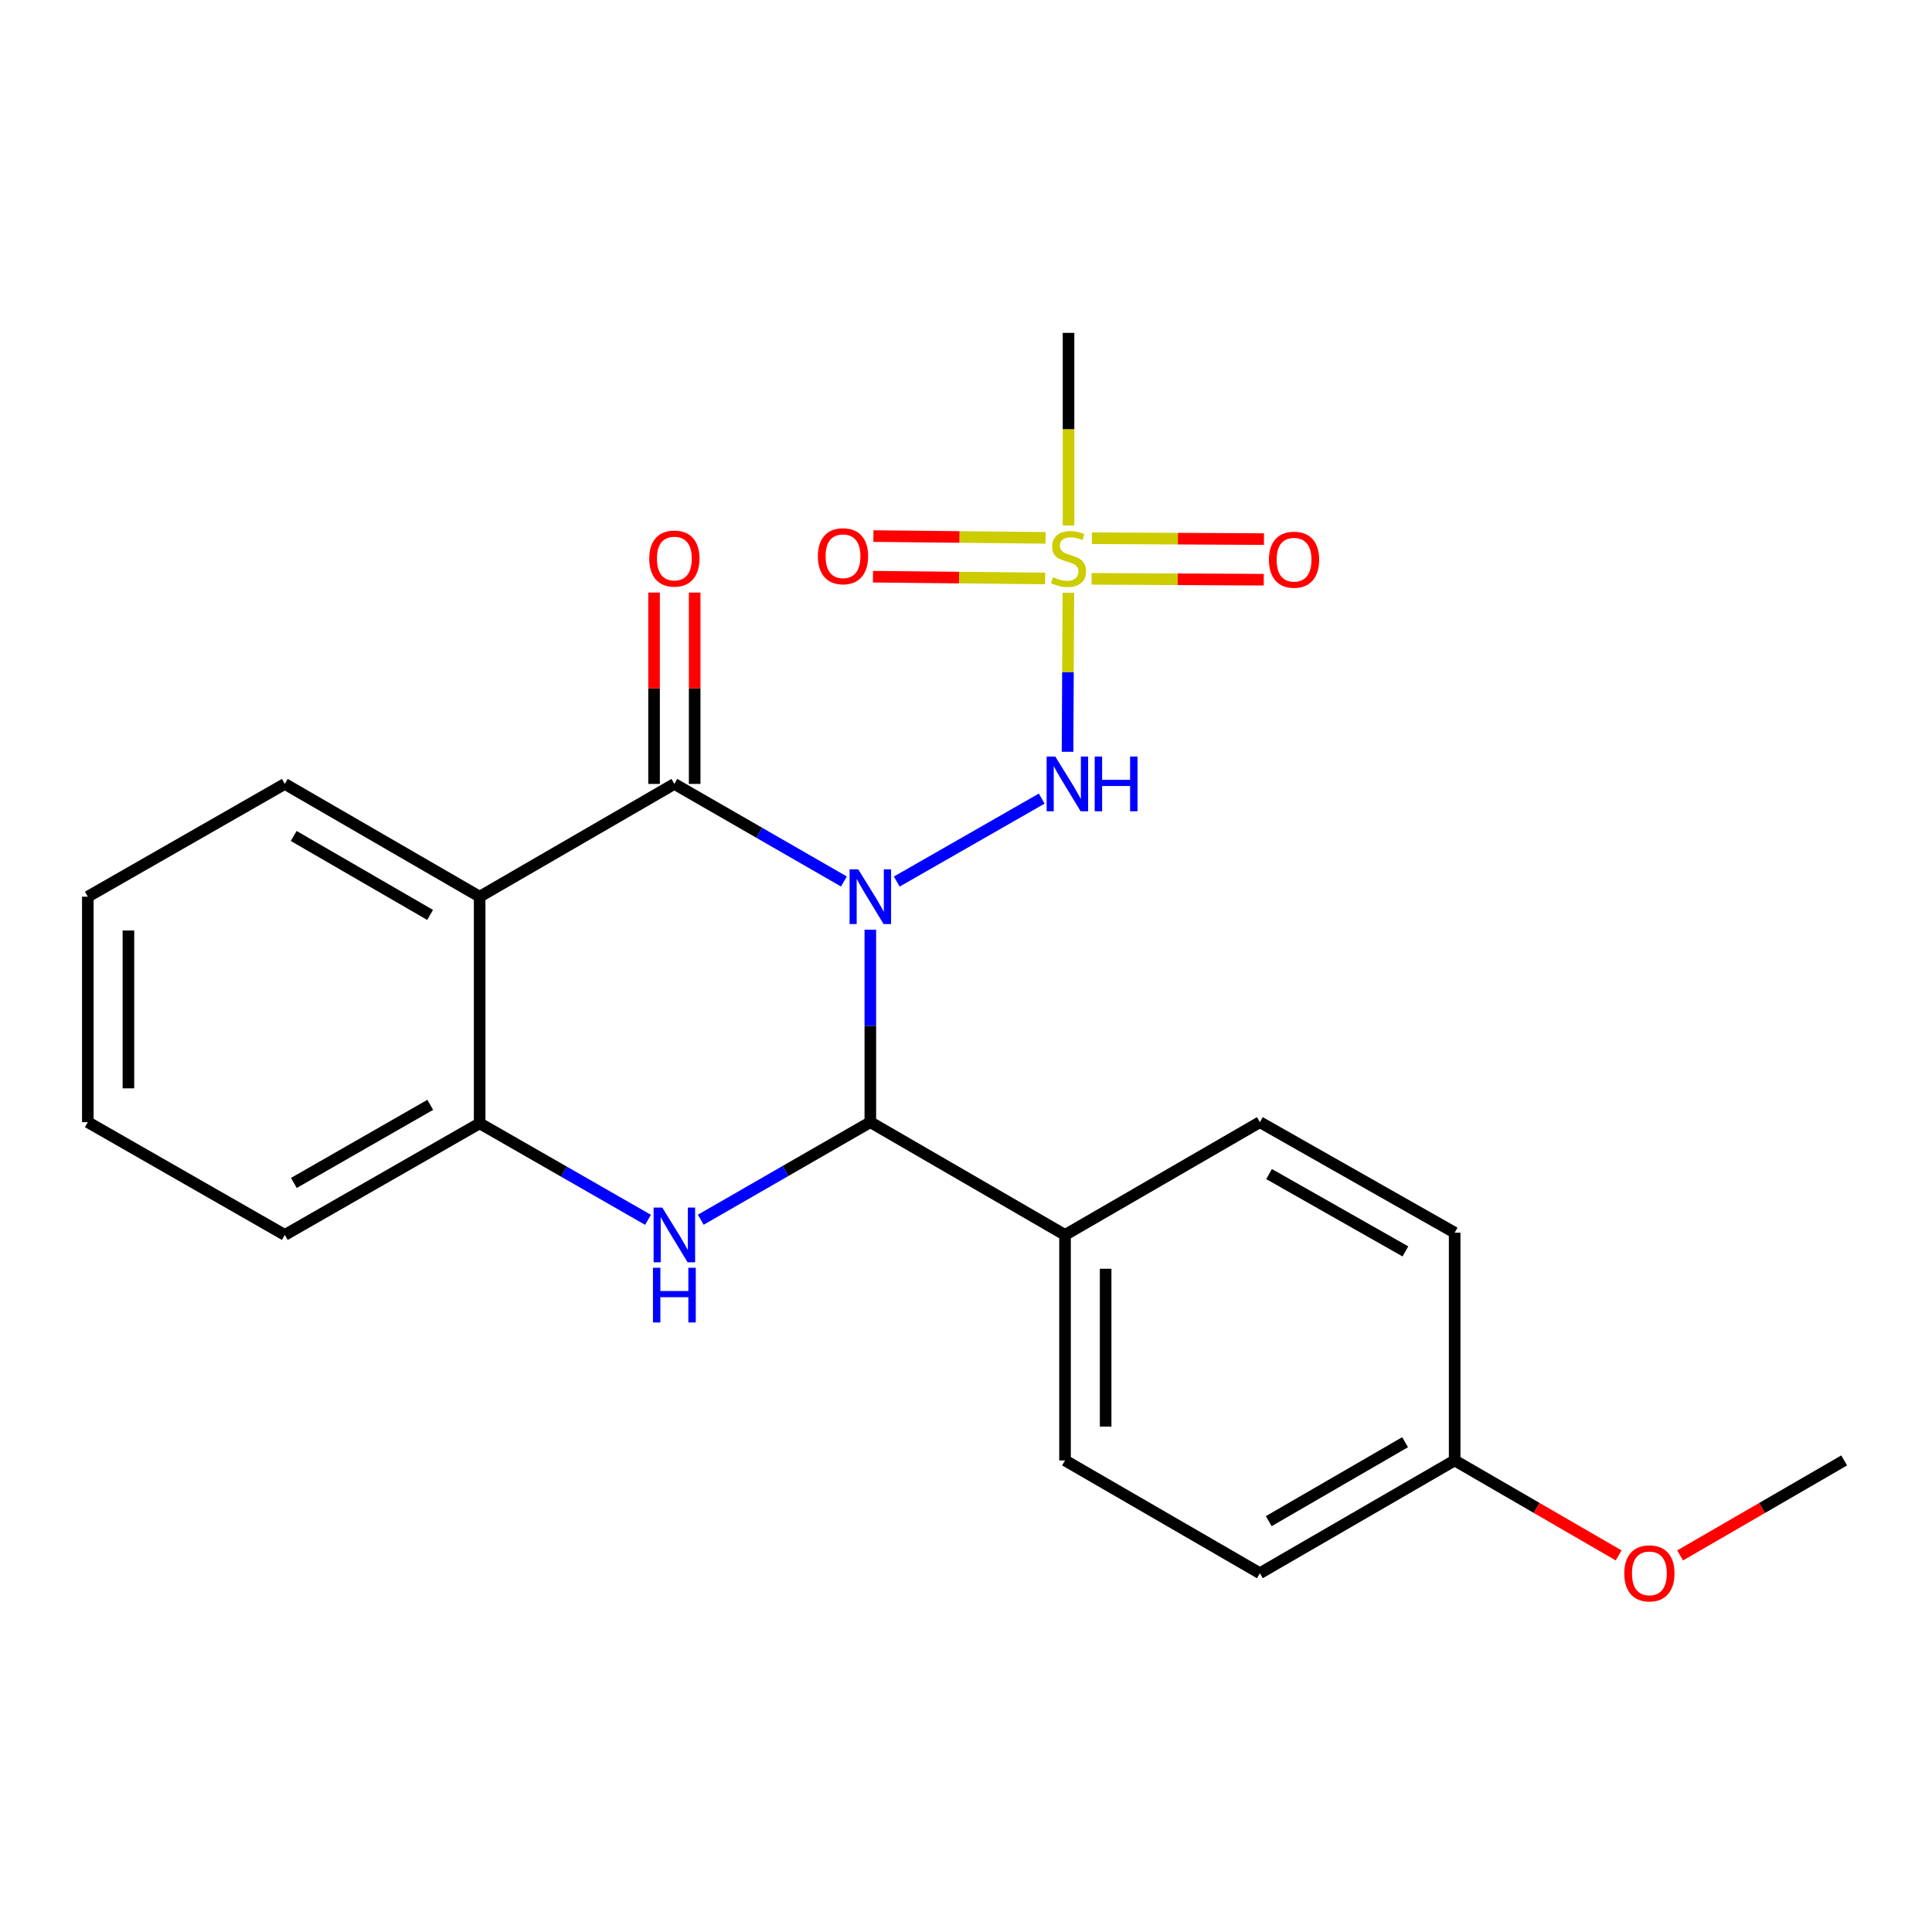 <?xml version='1.0' encoding='iso-8859-1'?>
<svg version='1.1' baseProfile='full'
              xmlns='http://www.w3.org/2000/svg'
                      xmlns:rdkit='http://www.rdkit.org/xml'
                      xmlns:xlink='http://www.w3.org/1999/xlink'
                  xml:space='preserve'
width='1000px' height='1000px' viewBox='0 0 1000 1000'>
<!-- END OF HEADER -->
<rect style='opacity:1.0;fill:#FFFFFF;stroke:none' width='1000' height='1000' x='0' y='0'> </rect>
<path class='bond-0' d='M 436.815,456.26 L 392.932,431.007' style='fill:none;fill-rule:evenodd;stroke:#0000FF;stroke-width:6px;stroke-linecap:butt;stroke-linejoin:miter;stroke-opacity:1' />
<path class='bond-0' d='M 392.932,431.007 L 349.049,405.754' style='fill:none;fill-rule:evenodd;stroke:#000000;stroke-width:6px;stroke-linecap:butt;stroke-linejoin:miter;stroke-opacity:1' />
<path class='bond-1' d='M 450.481,481.201 L 450.481,531.015' style='fill:none;fill-rule:evenodd;stroke:#0000FF;stroke-width:6px;stroke-linecap:butt;stroke-linejoin:miter;stroke-opacity:1' />
<path class='bond-1' d='M 450.481,531.015 L 450.481,580.828' style='fill:none;fill-rule:evenodd;stroke:#000000;stroke-width:6px;stroke-linecap:butt;stroke-linejoin:miter;stroke-opacity:1' />
<path class='bond-4' d='M 464.159,456.296 L 539.189,413.356' style='fill:none;fill-rule:evenodd;stroke:#0000FF;stroke-width:6px;stroke-linecap:butt;stroke-linejoin:miter;stroke-opacity:1' />
<path class='bond-5' d='M 349.049,405.754 L 248.271,464.124' style='fill:none;fill-rule:evenodd;stroke:#000000;stroke-width:6px;stroke-linecap:butt;stroke-linejoin:miter;stroke-opacity:1' />
<path class='bond-8' d='M 359.558,405.754 L 359.558,356.229' style='fill:none;fill-rule:evenodd;stroke:#000000;stroke-width:6px;stroke-linecap:butt;stroke-linejoin:miter;stroke-opacity:1' />
<path class='bond-8' d='M 359.558,356.229 L 359.558,306.704' style='fill:none;fill-rule:evenodd;stroke:#FF0000;stroke-width:6px;stroke-linecap:butt;stroke-linejoin:miter;stroke-opacity:1' />
<path class='bond-8' d='M 338.541,405.754 L 338.541,356.229' style='fill:none;fill-rule:evenodd;stroke:#000000;stroke-width:6px;stroke-linecap:butt;stroke-linejoin:miter;stroke-opacity:1' />
<path class='bond-8' d='M 338.541,356.229 L 338.541,306.704' style='fill:none;fill-rule:evenodd;stroke:#FF0000;stroke-width:6px;stroke-linecap:butt;stroke-linejoin:miter;stroke-opacity:1' />
<path class='bond-3' d='M 450.481,580.828 L 406.598,606.081' style='fill:none;fill-rule:evenodd;stroke:#000000;stroke-width:6px;stroke-linecap:butt;stroke-linejoin:miter;stroke-opacity:1' />
<path class='bond-3' d='M 406.598,606.081 L 362.715,631.334' style='fill:none;fill-rule:evenodd;stroke:#0000FF;stroke-width:6px;stroke-linecap:butt;stroke-linejoin:miter;stroke-opacity:1' />
<path class='bond-7' d='M 450.481,580.828 L 551.259,639.198' style='fill:none;fill-rule:evenodd;stroke:#000000;stroke-width:6px;stroke-linecap:butt;stroke-linejoin:miter;stroke-opacity:1' />
<path class='bond-2' d='M 552.978,306.824 L 552.768,347.973' style='fill:none;fill-rule:evenodd;stroke:#CCCC00;stroke-width:6px;stroke-linecap:butt;stroke-linejoin:miter;stroke-opacity:1' />
<path class='bond-2' d='M 552.768,347.973 L 552.558,389.121' style='fill:none;fill-rule:evenodd;stroke:#0000FF;stroke-width:6px;stroke-linecap:butt;stroke-linejoin:miter;stroke-opacity:1' />
<path class='bond-9' d='M 541.179,278.395 L 496.623,277.936' style='fill:none;fill-rule:evenodd;stroke:#CCCC00;stroke-width:6px;stroke-linecap:butt;stroke-linejoin:miter;stroke-opacity:1' />
<path class='bond-9' d='M 496.623,277.936 L 452.068,277.476' style='fill:none;fill-rule:evenodd;stroke:#FF0000;stroke-width:6px;stroke-linecap:butt;stroke-linejoin:miter;stroke-opacity:1' />
<path class='bond-9' d='M 540.962,299.411 L 496.407,298.952' style='fill:none;fill-rule:evenodd;stroke:#CCCC00;stroke-width:6px;stroke-linecap:butt;stroke-linejoin:miter;stroke-opacity:1' />
<path class='bond-9' d='M 496.407,298.952 L 451.851,298.493' style='fill:none;fill-rule:evenodd;stroke:#FF0000;stroke-width:6px;stroke-linecap:butt;stroke-linejoin:miter;stroke-opacity:1' />
<path class='bond-10' d='M 565.013,299.596 L 609.569,299.823' style='fill:none;fill-rule:evenodd;stroke:#CCCC00;stroke-width:6px;stroke-linecap:butt;stroke-linejoin:miter;stroke-opacity:1' />
<path class='bond-10' d='M 609.569,299.823 L 654.124,300.051' style='fill:none;fill-rule:evenodd;stroke:#FF0000;stroke-width:6px;stroke-linecap:butt;stroke-linejoin:miter;stroke-opacity:1' />
<path class='bond-10' d='M 565.12,278.579 L 609.676,278.806' style='fill:none;fill-rule:evenodd;stroke:#CCCC00;stroke-width:6px;stroke-linecap:butt;stroke-linejoin:miter;stroke-opacity:1' />
<path class='bond-10' d='M 609.676,278.806 L 654.232,279.034' style='fill:none;fill-rule:evenodd;stroke:#FF0000;stroke-width:6px;stroke-linecap:butt;stroke-linejoin:miter;stroke-opacity:1' />
<path class='bond-13' d='M 553.069,271.988 L 553.069,222.137' style='fill:none;fill-rule:evenodd;stroke:#CCCC00;stroke-width:6px;stroke-linecap:butt;stroke-linejoin:miter;stroke-opacity:1' />
<path class='bond-13' d='M 553.069,222.137 L 553.069,172.287' style='fill:none;fill-rule:evenodd;stroke:#000000;stroke-width:6px;stroke-linecap:butt;stroke-linejoin:miter;stroke-opacity:1' />
<path class='bond-6' d='M 335.405,631.377 L 291.838,606.406' style='fill:none;fill-rule:evenodd;stroke:#0000FF;stroke-width:6px;stroke-linecap:butt;stroke-linejoin:miter;stroke-opacity:1' />
<path class='bond-6' d='M 291.838,606.406 L 248.271,581.435' style='fill:none;fill-rule:evenodd;stroke:#000000;stroke-width:6px;stroke-linecap:butt;stroke-linejoin:miter;stroke-opacity:1' />
<path class='bond-14' d='M 248.271,464.124 L 147.423,405.754' style='fill:none;fill-rule:evenodd;stroke:#000000;stroke-width:6px;stroke-linecap:butt;stroke-linejoin:miter;stroke-opacity:1' />
<path class='bond-14' d='M 222.616,473.558 L 152.022,432.7' style='fill:none;fill-rule:evenodd;stroke:#000000;stroke-width:6px;stroke-linecap:butt;stroke-linejoin:miter;stroke-opacity:1' />
<path class='bond-23' d='M 248.271,464.124 L 248.271,581.435' style='fill:none;fill-rule:evenodd;stroke:#000000;stroke-width:6px;stroke-linecap:butt;stroke-linejoin:miter;stroke-opacity:1' />
<path class='bond-18' d='M 248.271,581.435 L 147.423,639.198' style='fill:none;fill-rule:evenodd;stroke:#000000;stroke-width:6px;stroke-linecap:butt;stroke-linejoin:miter;stroke-opacity:1' />
<path class='bond-18' d='M 222.698,571.862 L 152.105,612.296' style='fill:none;fill-rule:evenodd;stroke:#000000;stroke-width:6px;stroke-linecap:butt;stroke-linejoin:miter;stroke-opacity:1' />
<path class='bond-11' d='M 551.259,639.198 L 551.259,755.914' style='fill:none;fill-rule:evenodd;stroke:#000000;stroke-width:6px;stroke-linecap:butt;stroke-linejoin:miter;stroke-opacity:1' />
<path class='bond-11' d='M 572.276,656.705 L 572.276,738.406' style='fill:none;fill-rule:evenodd;stroke:#000000;stroke-width:6px;stroke-linecap:butt;stroke-linejoin:miter;stroke-opacity:1' />
<path class='bond-12' d='M 551.259,639.198 L 652.107,580.828' style='fill:none;fill-rule:evenodd;stroke:#000000;stroke-width:6px;stroke-linecap:butt;stroke-linejoin:miter;stroke-opacity:1' />
<path class='bond-17' d='M 551.259,755.914 L 652.107,814.295' style='fill:none;fill-rule:evenodd;stroke:#000000;stroke-width:6px;stroke-linecap:butt;stroke-linejoin:miter;stroke-opacity:1' />
<path class='bond-16' d='M 652.107,580.828 L 752.931,638.03' style='fill:none;fill-rule:evenodd;stroke:#000000;stroke-width:6px;stroke-linecap:butt;stroke-linejoin:miter;stroke-opacity:1' />
<path class='bond-16' d='M 656.859,607.688 L 727.437,647.73' style='fill:none;fill-rule:evenodd;stroke:#000000;stroke-width:6px;stroke-linecap:butt;stroke-linejoin:miter;stroke-opacity:1' />
<path class='bond-21' d='M 147.423,405.754 L 45.455,464.124' style='fill:none;fill-rule:evenodd;stroke:#000000;stroke-width:6px;stroke-linecap:butt;stroke-linejoin:miter;stroke-opacity:1' />
<path class='bond-15' d='M 752.931,755.914 L 752.931,638.03' style='fill:none;fill-rule:evenodd;stroke:#000000;stroke-width:6px;stroke-linecap:butt;stroke-linejoin:miter;stroke-opacity:1' />
<path class='bond-19' d='M 752.931,755.914 L 795.37,780.496' style='fill:none;fill-rule:evenodd;stroke:#000000;stroke-width:6px;stroke-linecap:butt;stroke-linejoin:miter;stroke-opacity:1' />
<path class='bond-19' d='M 795.37,780.496 L 837.809,805.078' style='fill:none;fill-rule:evenodd;stroke:#FF0000;stroke-width:6px;stroke-linecap:butt;stroke-linejoin:miter;stroke-opacity:1' />
<path class='bond-24' d='M 752.931,755.914 L 652.107,814.295' style='fill:none;fill-rule:evenodd;stroke:#000000;stroke-width:6px;stroke-linecap:butt;stroke-linejoin:miter;stroke-opacity:1' />
<path class='bond-24' d='M 727.276,746.483 L 656.699,787.349' style='fill:none;fill-rule:evenodd;stroke:#000000;stroke-width:6px;stroke-linecap:butt;stroke-linejoin:miter;stroke-opacity:1' />
<path class='bond-22' d='M 147.423,639.198 L 45.455,580.828' style='fill:none;fill-rule:evenodd;stroke:#000000;stroke-width:6px;stroke-linecap:butt;stroke-linejoin:miter;stroke-opacity:1' />
<path class='bond-20' d='M 869.634,805.081 L 912.09,780.497' style='fill:none;fill-rule:evenodd;stroke:#FF0000;stroke-width:6px;stroke-linecap:butt;stroke-linejoin:miter;stroke-opacity:1' />
<path class='bond-20' d='M 912.09,780.497 L 954.545,755.914' style='fill:none;fill-rule:evenodd;stroke:#000000;stroke-width:6px;stroke-linecap:butt;stroke-linejoin:miter;stroke-opacity:1' />
<path class='bond-25' d='M 45.455,464.124 L 45.455,580.828' style='fill:none;fill-rule:evenodd;stroke:#000000;stroke-width:6px;stroke-linecap:butt;stroke-linejoin:miter;stroke-opacity:1' />
<path class='bond-25' d='M 66.472,481.629 L 66.472,563.322' style='fill:none;fill-rule:evenodd;stroke:#000000;stroke-width:6px;stroke-linecap:butt;stroke-linejoin:miter;stroke-opacity:1' />
<path  class='atom-0' d='M 444.221 449.964
L 453.501 464.964
Q 454.421 466.444, 455.901 469.124
Q 457.381 471.804, 457.461 471.964
L 457.461 449.964
L 461.221 449.964
L 461.221 478.284
L 457.341 478.284
L 447.381 461.884
Q 446.221 459.964, 444.981 457.764
Q 443.781 455.564, 443.421 454.884
L 443.421 478.284
L 439.741 478.284
L 439.741 449.964
L 444.221 449.964
' fill='#0000FF'/>
<path  class='atom-3' d='M 545.069 298.746
Q 545.389 298.866, 546.709 299.426
Q 548.029 299.986, 549.469 300.346
Q 550.949 300.666, 552.389 300.666
Q 555.069 300.666, 556.629 299.386
Q 558.189 298.066, 558.189 295.786
Q 558.189 294.226, 557.389 293.266
Q 556.629 292.306, 555.429 291.786
Q 554.229 291.266, 552.229 290.666
Q 549.709 289.906, 548.189 289.186
Q 546.709 288.466, 545.629 286.946
Q 544.589 285.426, 544.589 282.866
Q 544.589 279.306, 546.989 277.106
Q 549.429 274.906, 554.229 274.906
Q 557.509 274.906, 561.229 276.466
L 560.309 279.546
Q 556.909 278.146, 554.349 278.146
Q 551.589 278.146, 550.069 279.306
Q 548.549 280.426, 548.589 282.386
Q 548.589 283.906, 549.349 284.826
Q 550.149 285.746, 551.269 286.266
Q 552.429 286.786, 554.349 287.386
Q 556.909 288.186, 558.429 288.986
Q 559.949 289.786, 561.029 291.426
Q 562.149 293.026, 562.149 295.786
Q 562.149 299.706, 559.509 301.826
Q 556.909 303.906, 552.549 303.906
Q 550.029 303.906, 548.109 303.346
Q 546.229 302.826, 543.989 301.906
L 545.069 298.746
' fill='#CCCC00'/>
<path  class='atom-4' d='M 342.789 625.038
L 352.069 640.038
Q 352.989 641.518, 354.469 644.198
Q 355.949 646.878, 356.029 647.038
L 356.029 625.038
L 359.789 625.038
L 359.789 653.358
L 355.909 653.358
L 345.949 636.958
Q 344.789 635.038, 343.549 632.838
Q 342.349 630.638, 341.989 629.958
L 341.989 653.358
L 338.309 653.358
L 338.309 625.038
L 342.789 625.038
' fill='#0000FF'/>
<path  class='atom-4' d='M 337.969 656.19
L 341.809 656.19
L 341.809 668.23
L 356.289 668.23
L 356.289 656.19
L 360.129 656.19
L 360.129 684.51
L 356.289 684.51
L 356.289 671.43
L 341.809 671.43
L 341.809 684.51
L 337.969 684.51
L 337.969 656.19
' fill='#0000FF'/>
<path  class='atom-5' d='M 546.213 391.594
L 555.493 406.594
Q 556.413 408.074, 557.893 410.754
Q 559.373 413.434, 559.453 413.594
L 559.453 391.594
L 563.213 391.594
L 563.213 419.914
L 559.333 419.914
L 549.373 403.514
Q 548.213 401.594, 546.973 399.394
Q 545.773 397.194, 545.413 396.514
L 545.413 419.914
L 541.733 419.914
L 541.733 391.594
L 546.213 391.594
' fill='#0000FF'/>
<path  class='atom-5' d='M 566.613 391.594
L 570.453 391.594
L 570.453 403.634
L 584.933 403.634
L 584.933 391.594
L 588.773 391.594
L 588.773 419.914
L 584.933 419.914
L 584.933 406.834
L 570.453 406.834
L 570.453 419.914
L 566.613 419.914
L 566.613 391.594
' fill='#0000FF'/>
<path  class='atom-9' d='M 336.049 289.106
Q 336.049 282.306, 339.409 278.506
Q 342.769 274.706, 349.049 274.706
Q 355.329 274.706, 358.689 278.506
Q 362.049 282.306, 362.049 289.106
Q 362.049 295.986, 358.649 299.906
Q 355.249 303.786, 349.049 303.786
Q 342.809 303.786, 339.409 299.906
Q 336.049 296.026, 336.049 289.106
M 349.049 300.586
Q 353.369 300.586, 355.689 297.706
Q 358.049 294.786, 358.049 289.106
Q 358.049 283.546, 355.689 280.746
Q 353.369 277.906, 349.049 277.906
Q 344.729 277.906, 342.369 280.706
Q 340.049 283.506, 340.049 289.106
Q 340.049 294.826, 342.369 297.706
Q 344.729 300.586, 349.049 300.586
' fill='#FF0000'/>
<path  class='atom-10' d='M 423.341 287.904
Q 423.341 281.104, 426.701 277.304
Q 430.061 273.504, 436.341 273.504
Q 442.621 273.504, 445.981 277.304
Q 449.341 281.104, 449.341 287.904
Q 449.341 294.784, 445.941 298.704
Q 442.541 302.584, 436.341 302.584
Q 430.101 302.584, 426.701 298.704
Q 423.341 294.824, 423.341 287.904
M 436.341 299.384
Q 440.661 299.384, 442.981 296.504
Q 445.341 293.584, 445.341 287.904
Q 445.341 282.344, 442.981 279.544
Q 440.661 276.704, 436.341 276.704
Q 432.021 276.704, 429.661 279.504
Q 427.341 282.304, 427.341 287.904
Q 427.341 293.624, 429.661 296.504
Q 432.021 299.384, 436.341 299.384
' fill='#FF0000'/>
<path  class='atom-11' d='M 656.796 289.702
Q 656.796 282.902, 660.156 279.102
Q 663.516 275.302, 669.796 275.302
Q 676.076 275.302, 679.436 279.102
Q 682.796 282.902, 682.796 289.702
Q 682.796 296.582, 679.396 300.502
Q 675.996 304.382, 669.796 304.382
Q 663.556 304.382, 660.156 300.502
Q 656.796 296.622, 656.796 289.702
M 669.796 301.182
Q 674.116 301.182, 676.436 298.302
Q 678.796 295.382, 678.796 289.702
Q 678.796 284.142, 676.436 281.342
Q 674.116 278.502, 669.796 278.502
Q 665.476 278.502, 663.116 281.302
Q 660.796 284.102, 660.796 289.702
Q 660.796 295.422, 663.116 298.302
Q 665.476 301.182, 669.796 301.182
' fill='#FF0000'/>
<path  class='atom-20' d='M 840.721 814.375
Q 840.721 807.575, 844.081 803.775
Q 847.441 799.975, 853.721 799.975
Q 860.001 799.975, 863.361 803.775
Q 866.721 807.575, 866.721 814.375
Q 866.721 821.255, 863.321 825.175
Q 859.921 829.055, 853.721 829.055
Q 847.481 829.055, 844.081 825.175
Q 840.721 821.295, 840.721 814.375
M 853.721 825.855
Q 858.041 825.855, 860.361 822.975
Q 862.721 820.055, 862.721 814.375
Q 862.721 808.815, 860.361 806.015
Q 858.041 803.175, 853.721 803.175
Q 849.401 803.175, 847.041 805.975
Q 844.721 808.775, 844.721 814.375
Q 844.721 820.095, 847.041 822.975
Q 849.401 825.855, 853.721 825.855
' fill='#FF0000'/>
</svg>
